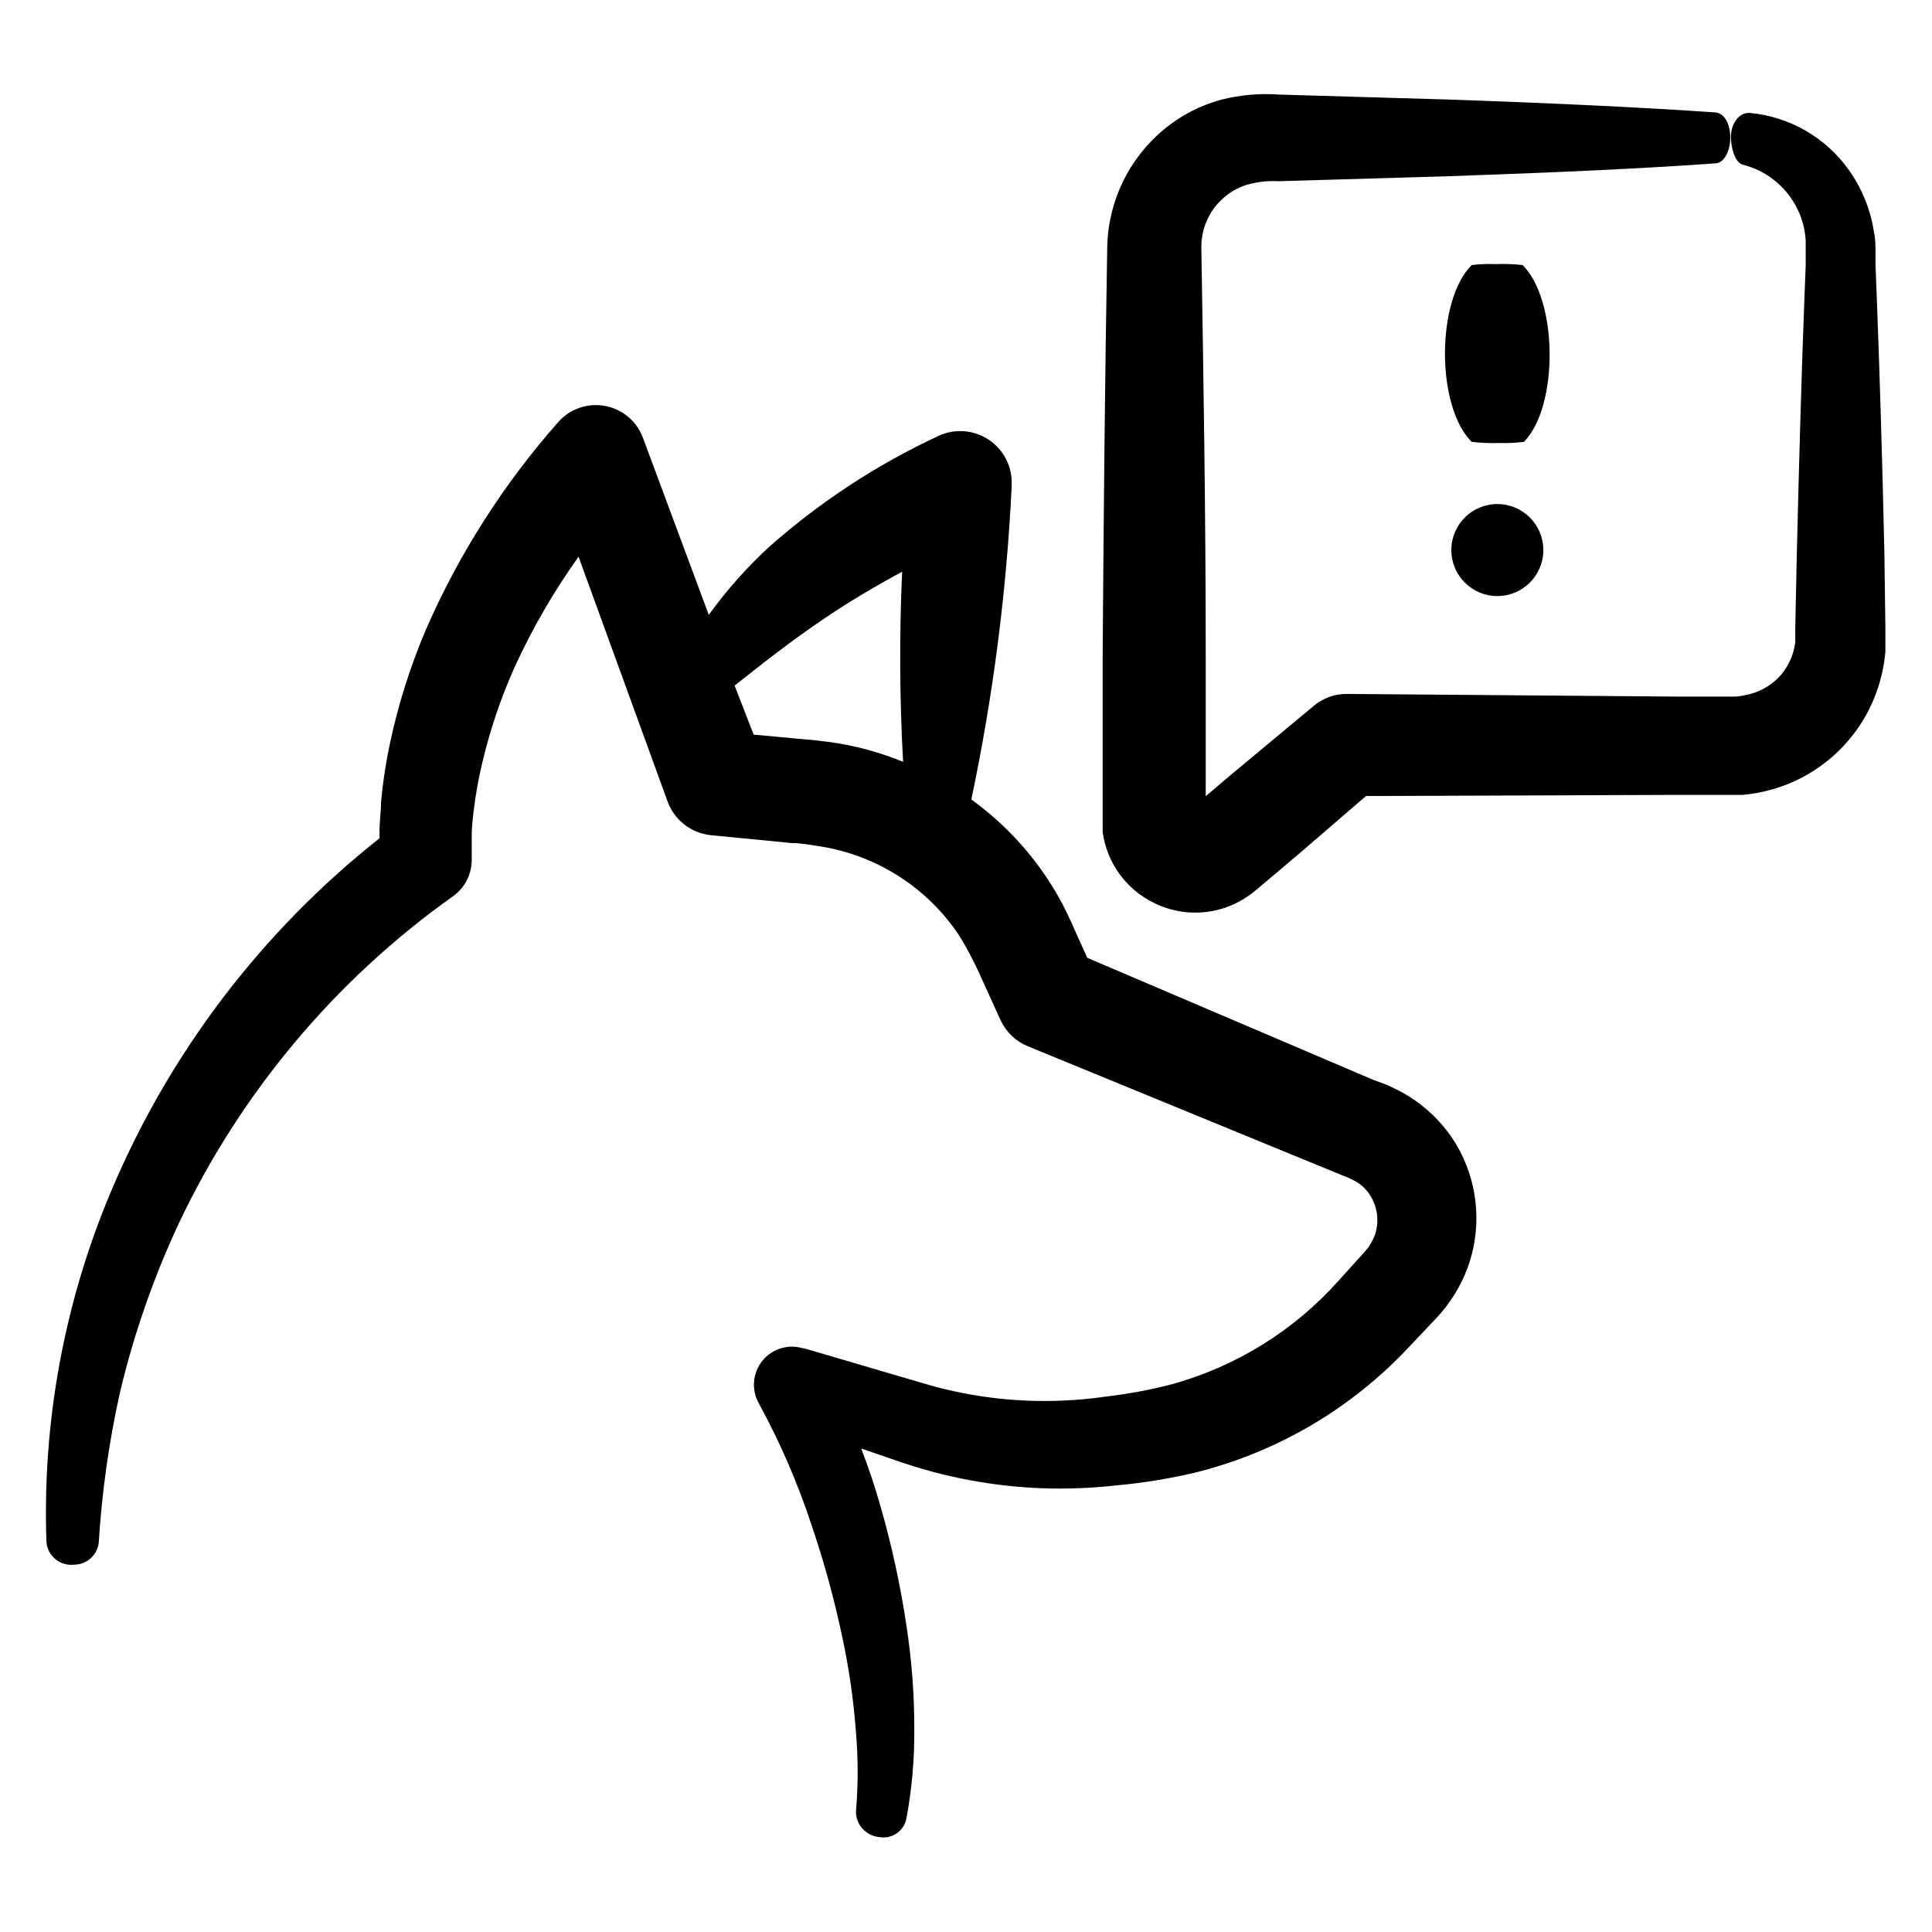 <?xml version="1.0" encoding="UTF-8"?>
<!-- Uploaded to: SVG Repo, www.svgrepo.com, Generator: SVG Repo Mixer Tools -->
<svg fill="#000000" width="800px" height="800px" version="1.1" viewBox="144 144 512 512" xmlns="http://www.w3.org/2000/svg">
 <g>
  <path d="m520.51 436.73c-2.16-1.664-4.492-3.102-6.949-4.281l-1.812-0.855-1.258-0.504-2.422-0.859-75.926-32.395-3.574-7.91-0.707-1.613-0.906-1.914c-0.656-1.258-1.211-2.57-1.914-3.777-1.367-2.496-2.863-4.918-4.484-7.254-5.242-7.527-11.715-14.121-19.145-19.5 5.75-27.262 9.324-54.941 10.68-82.773v-0.453c0.262-4.82-2.039-9.422-6.051-12.102-4.016-2.68-9.148-3.039-13.496-0.949-16.188 7.555-31.203 17.395-44.59 29.223-5.977 5.481-11.379 11.555-16.121 18.137l-17.48-47.004c-1.656-4.379-5.488-7.562-10.094-8.387-4.606-0.828-9.305 0.828-12.375 4.356-14.426 16.348-26.223 34.84-34.965 54.812-4.16 9.746-7.367 19.867-9.574 30.23-1.094 5.137-1.883 10.336-2.367 15.566 0 2.621-0.402 5.039-0.402 7.91v1.715-0.004c-31.32 24.773-55.848 57.086-71.289 93.91-12.301 29.273-18.094 60.871-16.98 92.602 0.152 1.781 1.02 3.426 2.406 4.559 1.387 1.129 3.176 1.648 4.949 1.438 3.297-0.023 6.074-2.477 6.5-5.742 0.82-13.379 2.691-26.668 5.594-39.754 3.672-15.508 8.922-30.598 15.668-45.039 16.398-34.57 41.375-64.367 72.547-86.555 3.16-2.207 5.043-5.82 5.039-9.672v-3.828-2.973c0-2.016 0.301-4.082 0.504-6.144v-0.004c0.512-4.273 1.27-8.512 2.266-12.695 2.059-8.754 4.941-17.289 8.617-25.492 4.699-10.258 10.367-20.043 16.926-29.223l23.582 64.84c1.797 4.961 6.285 8.449 11.535 8.969l14.105 1.359 7.055 0.707c2.367 0 5.039 0.453 6.5 0.707v-0.004c15.184 2.047 28.805 10.383 37.531 22.977 1.082 1.621 2.074 3.305 2.973 5.039 0.504 0.805 0.855 1.664 1.309 2.519l0.656 1.258 0.754 1.613 5.844 12.848 0.004-0.004c1.438 3.137 4.012 5.602 7.203 6.902l81.367 33.402 2.469 1.008 1.258 0.504 0.605 0.301v0.004c0.777 0.344 1.523 0.766 2.215 1.258 1.34 0.992 2.438 2.266 3.227 3.731 1.641 2.992 1.953 6.539 0.855 9.773-0.582 1.59-1.453 3.059-2.57 4.332l-7.051 7.809c-11.785 13.207-27.125 22.738-44.184 27.457-5.664 1.469-11.422 2.547-17.23 3.227-5.539 0.812-11.129 1.215-16.727 1.207-10.75-0.012-21.438-1.57-31.742-4.633l-31.738-9.32h-0.305c-3.934-1.207-8.207 0.105-10.789 3.309-2.586 3.203-2.961 7.66-0.949 11.25 5.691 10.43 10.41 21.355 14.109 32.648 3.25 9.586 5.926 19.359 8.008 29.27 1.793 8.301 3.008 16.719 3.629 25.191 0.605 7.039 0.605 14.117 0 21.16 0.039 3.512 2.746 6.414 6.246 6.699 3.269 0.562 6.398-1.547 7.106-4.785 1.457-7.793 2.168-15.703 2.113-23.629 0.027-9.211-0.664-18.406-2.062-27.508-1.602-10.793-3.926-21.461-6.953-31.941-1.41-5.039-3.023-9.773-5.039-15.113l9.824 3.375c12.273 4.25 25.109 6.664 38.09 7.152 6.727 0.234 13.465-0.035 20.152-0.805 6.781-0.629 13.516-1.727 20.152-3.277 21.902-5.383 41.758-17.047 57.129-33.551l7.106-7.508c3.574-3.82 6.367-8.305 8.211-13.199 3.738-10.168 3.004-21.438-2.016-31.035-2.535-4.797-6.074-8.988-10.379-12.293zm-156.58-96.078c-3.023-0.402-5.039-0.605-7.609-0.805l-7.055-0.656-5.543-0.504-5.039-13c6.398-5.039 14.41-11.488 24.234-18.086 6.098-4.133 12.898-8.16 20.152-12.09h0.004c-0.762 16.789-0.676 33.602 0.254 50.383-6.223-2.555-12.738-4.316-19.398-5.242z"/>
  <path d="m643.39 291.07c-0.555-25.191-1.258-48.516-2.066-69.273l-0.301-7.656v-3.727c0-1.211 0-3.074-0.352-4.586h-0.004c-0.859-6.051-3.156-11.801-6.699-16.777-6.117-8.613-15.684-14.133-26.199-15.117-3.074-0.25-5.289 3.176-5.039 7.004s1.562 6.246 3.125 6.699v0.004c5.973 1.5 11.051 5.426 14.004 10.832 1.594 2.879 2.508 6.082 2.672 9.367v6.496l-0.301 7.656c-0.805 20.707-1.461 44.031-2.066 69.273l-0.402 19.246v2.316 1.469c-0.133 0.938-0.336 1.863-0.605 2.769-0.57 1.812-1.441 3.516-2.57 5.039-2.477 3.199-6.047 5.367-10.027 6.098-0.938 0.23-1.902 0.363-2.871 0.402h-14.859l-87.914-0.707h-0.004c-3.207-0.02-6.316 1.105-8.766 3.176l-21.613 17.984-7.004 5.945v-37.734c0-37.129-0.605-73.656-1.16-107.61h0.004c-0.078-4.945 1.977-9.68 5.641-13 1.781-1.641 3.894-2.879 6.199-3.625 2.773-0.828 5.672-1.168 8.562-1.008l44.688-1.309c28.012-0.957 52.246-2.066 71.086-3.426 2.367 0 4.133-3.426 3.981-7.254-0.152-3.828-1.863-6.098-3.981-6.246-18.895-1.309-43.074-2.469-71.086-3.426l-44.688-1.309v-0.008c-5.078-0.34-10.18 0.117-15.113 1.363-5.535 1.496-10.688 4.16-15.113 7.809-9.336 7.68-14.855 19.051-15.117 31.133-0.605 34.258-0.957 70.535-1.211 107.71v43.832 3.68h0.004c1.129 8.094 6.207 15.102 13.551 18.691 4.801 2.391 10.25 3.152 15.52 2.164 2.656-0.492 5.211-1.426 7.555-2.769 1.133-0.637 2.211-1.359 3.227-2.168l1.008-0.805 11.387-9.625 17.531-15.113 82.977-0.301h16.777c2.488-0.203 4.949-0.645 7.356-1.309 7.07-1.906 13.508-5.652 18.66-10.855 5.152-5.203 8.828-11.68 10.664-18.77 0.59-2.281 0.996-4.606 1.207-6.953v-6.449z"/>
  <path d="m547.52 214.24c-2.41-0.266-4.836-0.348-7.258-0.25-2.086-0.082-4.172 0.004-6.246 0.25-9.422 9.32-9.473 37.484 0 46.855 2.457 0.289 4.934 0.387 7.406 0.305 2.152 0.066 4.309-0.035 6.449-0.305 9.168-9.371 9.066-37.434-0.352-46.855z"/>
  <path d="m553 289.77c0 6.734-5.457 12.191-12.191 12.191s-12.191-5.457-12.191-12.191 5.457-12.191 12.191-12.191 12.191 5.457 12.191 12.191"/>
 </g>
</svg>
